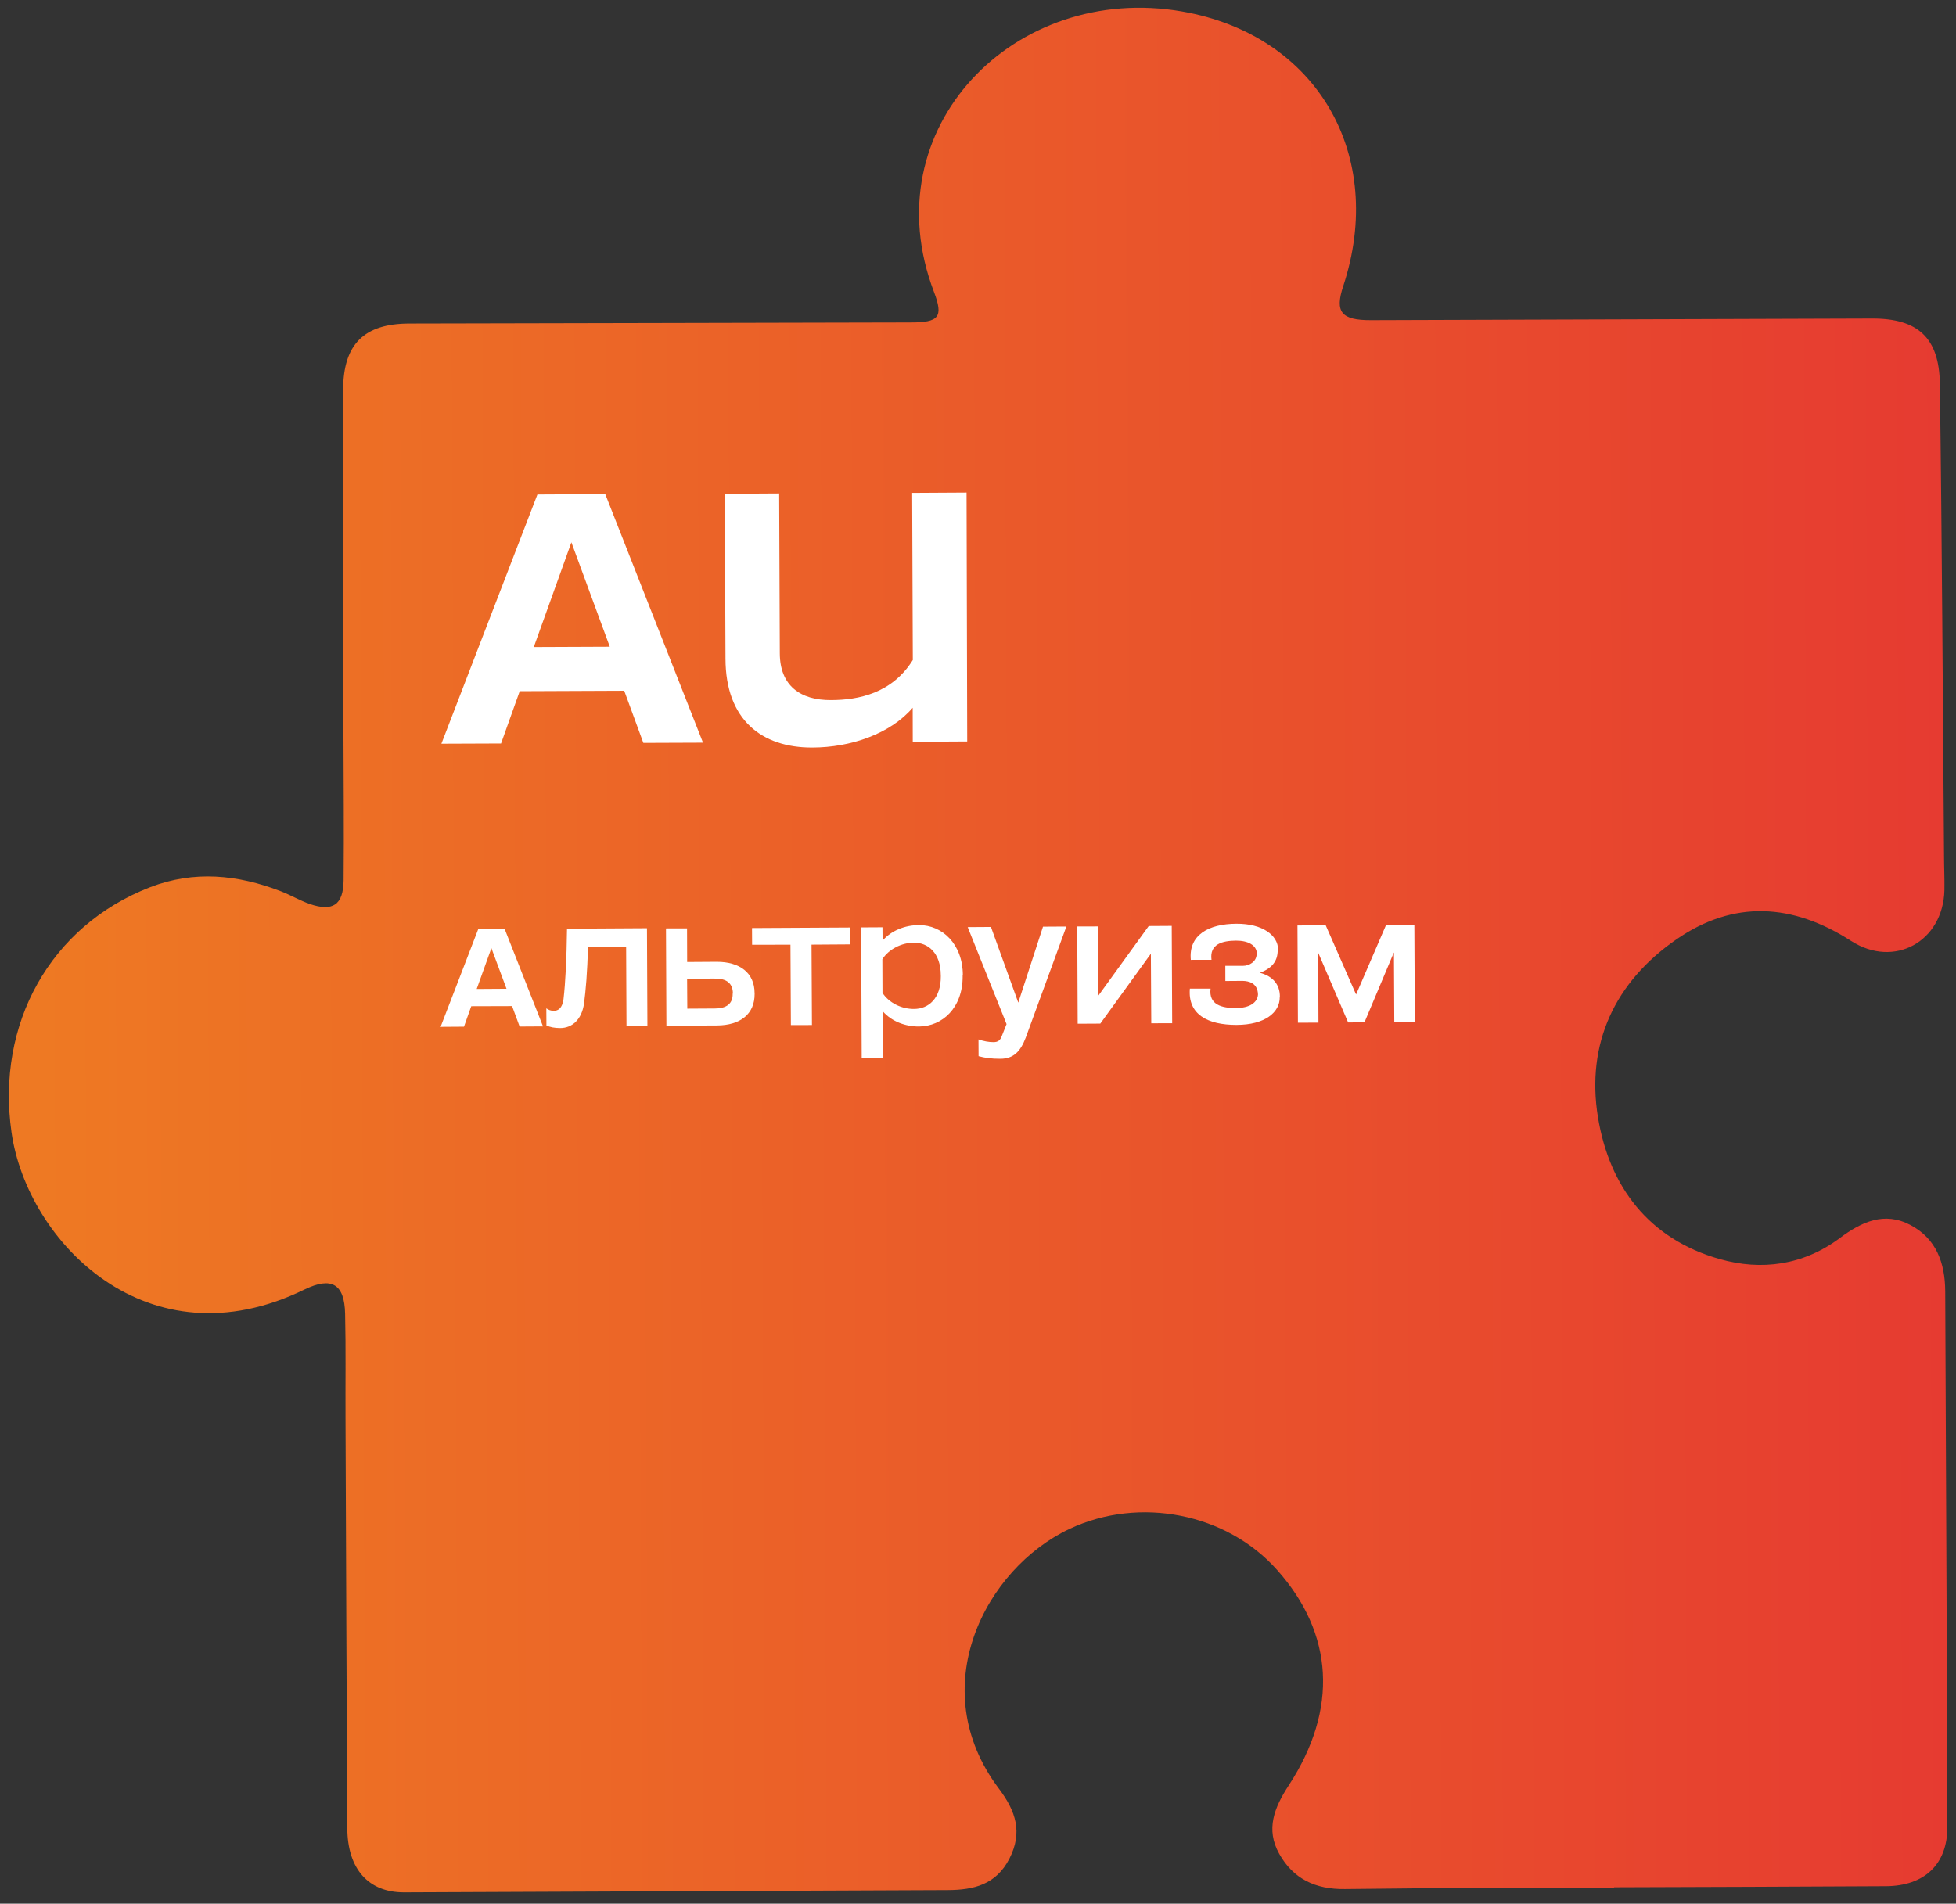 <?xml version="1.0" encoding="UTF-8"?> <svg xmlns="http://www.w3.org/2000/svg" width="113" height="110" viewBox="0 0 113 110" fill="none"><rect x="0" y="0" width="113" height="110" fill="#333333" stroke="none"/><g clip-path="url(#clip0_129_194)"><path d="M93.236 109.075C88.058 109.091 82.878 109.084 77.698 109.154C75.989 109.178 74.709 108.561 73.9 107.114C73.109 105.698 73.615 104.445 74.456 103.156C77.324 98.754 77.053 94.392 73.78 90.714C70.873 87.441 65.835 86.434 61.781 88.345C56.936 90.625 53.315 97.516 57.705 103.349C58.687 104.654 59.093 105.877 58.312 107.401C57.544 108.897 56.255 109.208 54.751 109.214C44.282 109.25 33.815 109.309 23.347 109.345C21.284 109.353 20.075 107.99 20.064 105.641C20.018 97.764 19.994 89.887 19.961 82.006C19.95 79.974 19.984 77.941 19.937 75.915C19.903 74.18 19.151 73.755 17.599 74.507C8.549 78.936 1.572 71.759 0.666 65.437C-0.238 59.16 2.908 53.502 8.663 51.268C11.208 50.282 13.735 50.536 16.229 51.499C16.798 51.721 17.326 52.034 17.894 52.234C19.225 52.687 19.83 52.289 19.85 50.874C19.878 47.972 19.848 45.078 19.841 42.182C19.829 35.624 19.817 29.067 19.823 22.518C19.831 19.881 21.038 18.702 23.638 18.694C33.297 18.678 42.951 18.65 52.601 18.631C54.244 18.632 54.513 18.325 53.958 16.872C50.343 7.398 58.627 -1.022 68.291 0.663C76.098 2.021 80.097 8.972 77.597 16.541C77.105 18.03 77.484 18.506 79.207 18.499C88.861 18.471 98.519 18.434 108.173 18.405C110.782 18.401 112.029 19.507 112.067 22.164C112.192 31.259 112.237 40.362 112.309 49.455C112.31 50.112 112.343 50.773 112.331 51.437C112.256 54.394 109.445 55.974 106.942 54.371C103.549 52.184 100.148 51.998 96.848 54.279C93.296 56.732 91.623 60.3 92.315 64.554C92.971 68.572 95.257 71.59 99.34 72.749C101.76 73.438 104.185 73.11 106.293 71.534C107.547 70.594 108.868 69.991 110.366 70.782C111.863 71.573 112.366 72.97 112.378 74.608C112.417 84.924 112.478 95.239 112.503 105.56C112.507 107.731 111.172 108.974 108.953 108.989C103.726 109.016 98.49 109.038 93.257 109.052L93.236 109.075Z" fill="url(#paint0_linear_129_194)"></path><path d="M31.047 28.573L34.967 28.553L40.613 42.913L37.167 42.926L36.062 39.912L30.025 39.937L28.946 42.96L25.5 42.973L31.047 28.573ZM35.228 37.369L33.01 31.336L30.838 37.387L35.228 37.369Z" fill="white"></path><path d="M52.731 42.869L52.727 40.895C51.44 42.401 49.146 43.193 46.921 43.194C44.003 43.203 41.92 41.591 41.912 38.059L41.871 28.531L45.013 28.513L45.05 37.755C45.057 39.599 46.214 40.467 48.017 40.452C49.575 40.448 51.528 40.074 52.734 38.138L52.697 28.48L55.839 28.462L55.877 42.842L52.735 42.86L52.731 42.869Z" fill="white"></path><path d="M27.625 53.697L29.161 53.694L31.37 59.307L30.019 59.315L29.584 58.134L27.225 58.141L26.805 59.323L25.454 59.332L27.621 53.706L27.625 53.697ZM29.263 57.136L28.388 54.783L27.54 57.143L29.254 57.132L29.263 57.136Z" fill="white"></path><path d="M37.376 53.647L37.401 59.268L36.193 59.275L36.172 54.697L33.965 54.706C33.935 56.193 33.834 57.276 33.742 57.97C33.613 58.92 33.047 59.401 32.367 59.403C32.027 59.404 31.778 59.347 31.568 59.254L31.562 58.264C31.686 58.353 31.814 58.41 32.002 58.407C32.244 58.405 32.484 58.261 32.555 57.734C32.666 56.776 32.734 55.426 32.757 53.661L37.371 53.634L37.376 53.647Z" fill="white"></path><path d="M38.474 53.645L39.691 53.642L39.698 55.585L41.412 55.574C42.737 55.575 43.592 56.21 43.593 57.383L43.595 57.428C43.601 58.614 42.751 59.241 41.431 59.253L38.499 59.266L38.474 53.645ZM41.277 58.274C41.792 58.275 42.34 58.126 42.328 57.419L42.34 57.392C42.327 56.663 41.771 56.534 41.252 56.543L39.694 56.547L39.706 58.283L41.277 58.274Z" fill="white"></path><path d="M49.097 53.602L49.102 54.568L46.883 54.583L46.907 59.228L45.69 59.231L45.666 54.586L43.45 54.591L43.444 53.624L49.101 53.593L49.097 53.602Z" fill="white"></path><path d="M55.612 56.353L55.614 56.398C55.625 58.233 54.444 59.304 53.093 59.313C52.323 59.319 51.51 59.031 50.991 58.427L50.999 61.126L49.782 61.129L49.75 53.587L50.981 53.58L50.987 54.349C51.482 53.782 52.265 53.453 53.097 53.453C54.435 53.45 55.62 54.549 55.625 56.348L55.612 56.353ZM50.975 55.428L50.982 57.371C51.365 57.959 52.096 58.308 52.812 58.3C53.636 58.296 54.362 57.701 54.352 56.403L54.35 56.358C54.348 55.065 53.62 54.465 52.796 54.469C52.093 54.472 51.348 54.84 50.979 55.419L50.975 55.428Z" fill="white"></path><path d="M57.247 53.557L58.827 57.934L60.255 53.544L61.606 53.536L59.258 59.957C58.944 60.781 58.54 61.169 57.802 61.178C57.242 61.18 56.895 61.123 56.533 61.027L56.528 60.06C56.823 60.16 57.125 60.218 57.389 60.216C57.662 60.218 57.787 60.109 57.879 59.855L58.15 59.176L55.905 53.57L57.256 53.561L57.247 53.557Z" fill="white"></path><path d="M67.727 59.124L66.51 59.127L66.487 55.14L66.469 55.132L63.566 59.146L62.259 59.153L62.233 53.532L63.428 53.53L63.451 57.517L63.46 57.521L66.363 53.507L67.692 53.499L67.718 59.12L67.727 59.124Z" fill="white"></path><path d="M73.826 54.844L73.814 54.871C73.826 55.578 73.436 55.962 72.788 56.209C73.531 56.41 73.945 56.88 73.94 57.601L73.932 57.619C73.942 58.5 73.073 59.218 71.44 59.221C69.761 59.225 68.612 58.612 68.74 57.125L69.936 57.123C69.819 58.068 70.602 58.254 71.416 58.246C72.172 58.245 72.647 57.943 72.676 57.462C72.652 56.805 72.159 56.683 71.778 56.677L70.79 56.684L70.788 55.806L71.795 55.808C72.189 55.809 72.599 55.554 72.598 55.116L72.61 55.088C72.59 54.619 72.109 54.349 71.406 54.352C70.636 54.358 69.865 54.539 69.99 55.46L68.795 55.462C68.656 54.009 69.847 53.38 71.427 53.375C72.966 53.363 73.824 54.065 73.835 54.848L73.826 54.844Z" fill="white"></path><path d="M76.59 53.472L78.336 57.453L78.345 57.457L80.071 53.453L81.709 53.441L81.735 59.062L80.549 59.068L80.529 55.049L80.52 55.045L78.826 59.075L77.882 59.079L76.161 55.066L76.152 55.062L76.168 59.09L74.982 59.096L74.956 53.475L76.594 53.463L76.59 53.472Z" fill="white"></path></g><defs><linearGradient id="paint0_linear_129_194" x1="2.261" y1="55.089" x2="114.131" y2="54.648" gradientUnits="userSpaceOnUse"><stop stop-color="#EE7923"></stop><stop offset="1" stop-color="#E63A31"></stop></linearGradient><clipPath id="clip0_129_194"><rect width="113" height="110" fill="white"></rect></clipPath></defs></svg> 